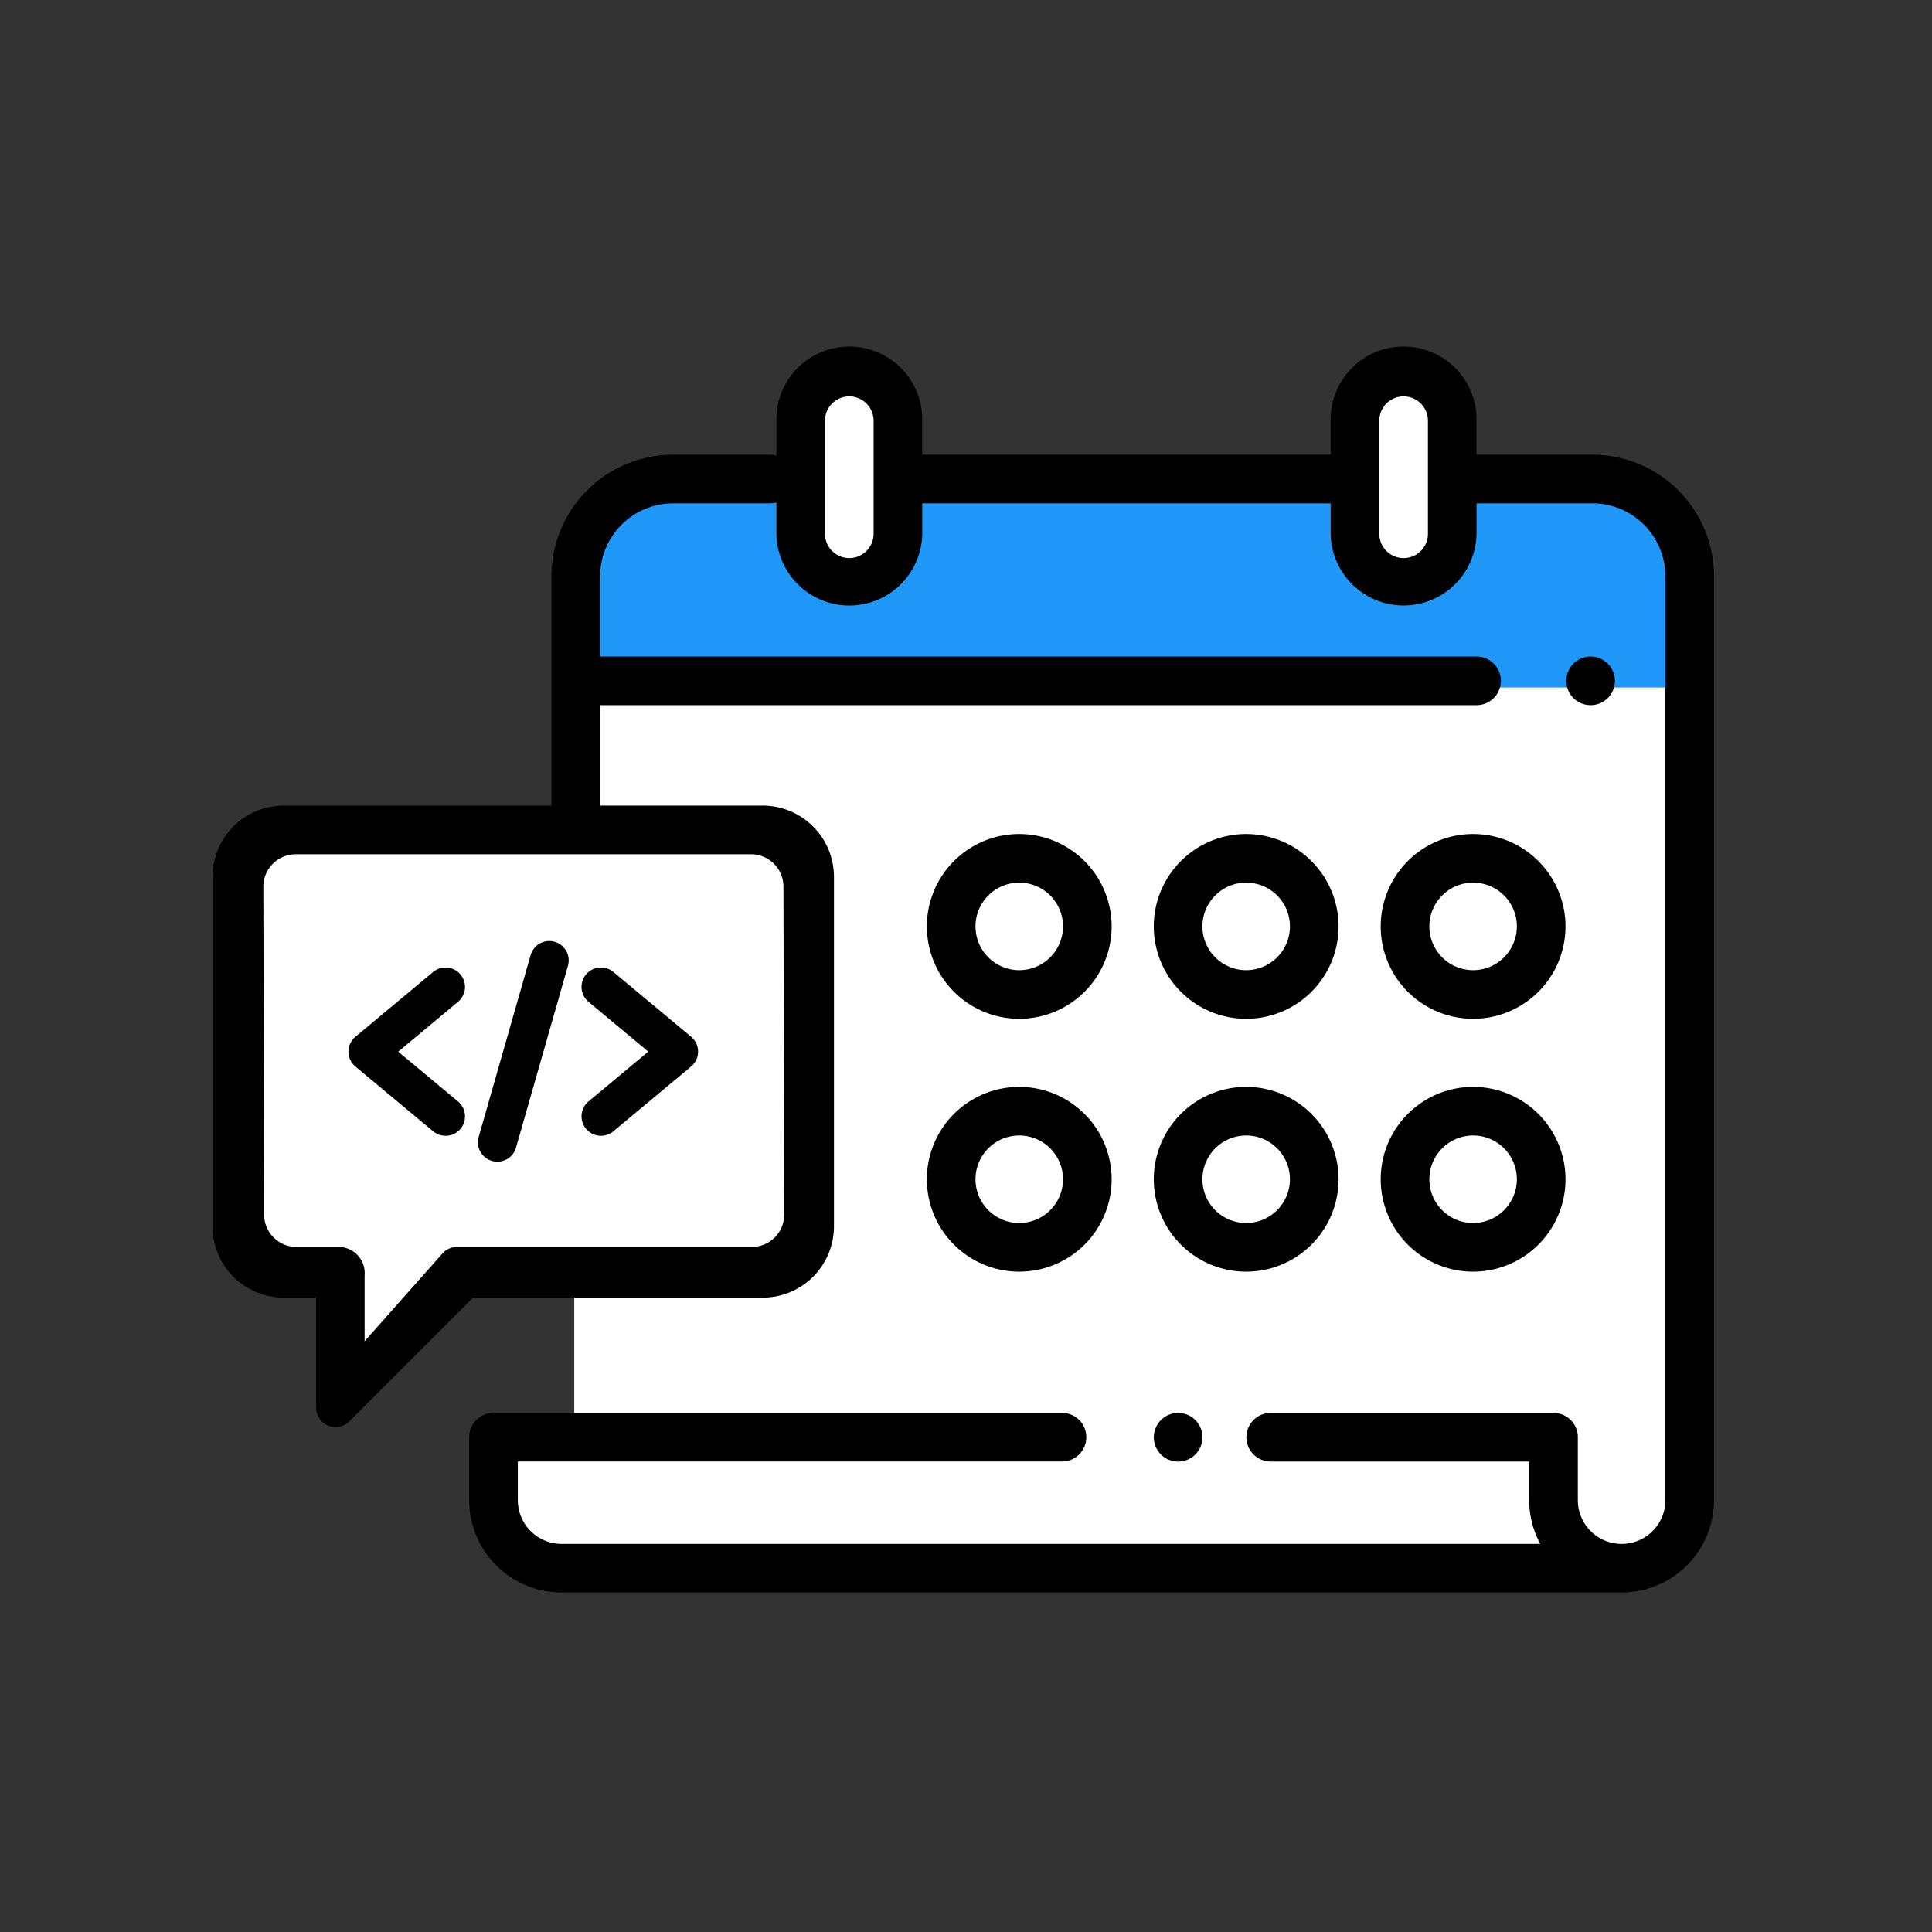 <svg id="Layer_x0020_1" xmlns="http://www.w3.org/2000/svg" width="200" height="200" viewBox="0 0 200 200">
  <rect x="0" y="0" width="200" height="200" fill="#333333" stroke="none"/>
  <g id="_1792530961264" transform="translate(22 36)">
    <path id="Path_5883" data-name="Path 5883" d="M855.052,750.66H858.6V655.867a4.615,4.615,0,0,1,4.6-4.6h20.047v-6.672a3.726,3.726,0,0,1,3.715-3.715h0a3.726,3.726,0,0,1,3.716,3.715v6.672h50.177v-6.991a4.086,4.086,0,0,1,4.075-4.074h0a4.086,4.086,0,0,1,4.075,4.074v6.991h20.367a4.615,4.615,0,0,1,4.6,4.6V758.842a4.615,4.615,0,0,1-4.6,4.6H863.2a4.567,4.567,0,0,1-1.681-.319h-6.469a4.616,4.616,0,0,1-4.6-4.6v-3.26A4.616,4.616,0,0,1,855.052,750.66Z" transform="translate(-821.155 -636.95)" fill="#fff" fill-rule="evenodd"/>
    <path id="Path_5884" data-name="Path 5884" d="M1028.08,848.47h21.2v7.051h8.725V848.47h48.768v6.895h8.881V848.47H1139v19.279H1028.08Z" transform="translate(-988.005 -832.58)" fill="#1f98f9" fill-rule="evenodd"/>
    <path id="Path_5885" data-name="Path 5885" d="M921.829,597.724h-12V594.2a7.551,7.551,0,1,0-15.1,0v3.524H852.448V594.2a7.551,7.551,0,1,0-15.1,0v3.616a2.527,2.527,0,0,0-.671-.093H826.647a12.6,12.6,0,0,0-12.584,12.584v65.585a2.516,2.516,0,0,0,5.033,0V623.648h90.735a2.517,2.517,0,0,0,0-5.034H819.1v-8.306a7.56,7.56,0,0,1,7.551-7.55h10.028a2.5,2.5,0,0,0,.671-.093v3.24a7.551,7.551,0,0,0,15.1,0v-3.146H894.73V605.9a7.551,7.551,0,0,0,15.1,0v-3.146h12a7.559,7.559,0,0,1,7.55,7.55v95.64a4.531,4.531,0,1,1-9.063,0v-6.511a2.517,2.517,0,0,0-2.518-2.517H888.523a2.517,2.517,0,0,0,0,5.034h26.759v3.993a9.506,9.506,0,0,0,1.145,4.532H815.114a4.535,4.535,0,0,1-4.53-4.53v-4h56.334a2.517,2.517,0,0,0,0-5.034H808.067a2.517,2.517,0,0,0-2.517,2.517v6.512a9.575,9.575,0,0,0,9.564,9.564H924.848a9.577,9.577,0,0,0,9.565-9.566V610.308a12.6,12.6,0,0,0-12.584-12.584Zm-74.415,8.18a2.517,2.517,0,0,1-5.034,0V594.2a2.517,2.517,0,1,1,5.034,0Zm57.385,0a2.517,2.517,0,0,1-5.035,0V594.2a2.517,2.517,0,0,1,5.035,0Z" transform="translate(-778.98 -586.65)" fill-rule="evenodd"/>
    <path id="Path_5886" data-name="Path 5886" d="M2681.206,1114.077a2.516,2.516,0,1,0,.738,1.779A2.535,2.535,0,0,0,2681.206,1114.077Z" transform="translate(-2536.769 -1081.376)" fill-rule="evenodd"/>
    <path id="Path_5887" data-name="Path 5887" d="M1977.6,2404.375a2.518,2.518,0,1,0,.738,1.78A2.534,2.534,0,0,0,1977.6,2404.375Z" transform="translate(-1875.86 -2293.369)" fill-rule="evenodd"/>
    <path id="Path_5888" data-name="Path 5888" d="M1595.794,1847.39a9.564,9.564,0,1,0,9.564,9.564A9.575,9.575,0,0,0,1595.794,1847.39Zm0,14.094a4.53,4.53,0,1,1,4.53-4.531A4.536,4.536,0,0,1,1595.794,1861.484Z" transform="translate(-1512.281 -1770.877)" fill-rule="evenodd"/>
    <path id="Path_5889" data-name="Path 5889" d="M1982.864,1847.39a9.564,9.564,0,1,0,9.564,9.564A9.575,9.575,0,0,0,1982.864,1847.39Zm0,14.094a4.53,4.53,0,1,1,4.53-4.531A4.536,4.536,0,0,1,1982.864,1861.484Z" transform="translate(-1875.86 -1770.877)" fill-rule="evenodd"/>
    <path id="Path_5890" data-name="Path 5890" d="M2369.934,1847.39a9.564,9.564,0,1,0,9.564,9.564A9.575,9.575,0,0,0,2369.934,1847.39Zm0,14.094a4.53,4.53,0,1,1,4.531-4.531A4.536,4.536,0,0,1,2369.934,1861.484Z" transform="translate(-2239.439 -1770.877)" fill-rule="evenodd"/>
    <path id="Path_5891" data-name="Path 5891" d="M1982.864,1416.08a9.564,9.564,0,1,0,9.564,9.564A9.575,9.575,0,0,0,1982.864,1416.08Zm0,14.094a4.53,4.53,0,1,1,4.53-4.531A4.536,4.536,0,0,1,1982.864,1430.174Z" transform="translate(-1875.86 -1365.743)" fill-rule="evenodd"/>
    <path id="Path_5892" data-name="Path 5892" d="M2369.934,1416.08a9.564,9.564,0,1,0,9.564,9.564A9.575,9.575,0,0,0,2369.934,1416.08Zm0,14.094a4.53,4.53,0,1,1,4.531-4.531A4.536,4.536,0,0,1,2369.934,1430.174Z" transform="translate(-2239.439 -1365.743)" fill-rule="evenodd"/>
    <path id="Path_5893" data-name="Path 5893" d="M1595.794,1416.08a9.564,9.564,0,1,0,9.564,9.564A9.575,9.575,0,0,0,1595.794,1416.08Zm0,14.094a4.53,4.53,0,1,1,4.53-4.531A4.535,4.535,0,0,1,1595.794,1430.174Z" transform="translate(-1512.281 -1365.743)" fill-rule="evenodd"/>
    <path id="Path_5894" data-name="Path 5894" d="M393.22,1411.834v37.474l4.685,3.831,5.621-.155.32,12.225,6.824-3.171,8.517-9.134H450.74l3.383-3.716V1412.8l-3.7-5.682H396.575Z" transform="translate(-391.674 -1357.327)" fill="#fff" fill-rule="evenodd"/>
    <path id="Path_5895" data-name="Path 5895" d="M424.107,1476.8l12.695-13.174,31.537-.319,4.072-4.391v-35.848l-3.034-5.589H418.2l-5.509,3.832v37.366l4.072,4.87h6.387Z" transform="translate(-409.962 -1367.058)" fill="#fff" fill-rule="evenodd"/>
    <path id="Path_5896" data-name="Path 5896" d="M380.473,1431.974a2.011,2.011,0,0,1-2.011-2.01v-11.393h-3.351a7.378,7.378,0,0,1-7.372-7.372v-36.188a7.379,7.379,0,0,1,7.372-7.372H424.7a7.378,7.378,0,0,1,7.371,7.372V1411.2a7.378,7.378,0,0,1-7.371,7.372H394.709L381.9,1431.384A2.009,2.009,0,0,1,380.473,1431.974Zm-4.12-59.3a3.355,3.355,0,0,0-3.351,3.351l.079,33.953a3.356,3.356,0,0,0,3.351,3.351h4.431a2.7,2.7,0,0,1,2.621,2.931l0,6.828,8.136-9.172a2,2,0,0,1,1.42-.589h30.53a3.356,3.356,0,0,0,3.351-3.351l-.08-33.951a3.356,3.356,0,0,0-3.351-3.351H376.353Z" transform="translate(-367.74 -1320.242)" fill-rule="evenodd"/>
    <path id="Path_5897" data-name="Path 5897" d="M625.756,1619.618a2.011,2.011,0,0,1-1.287-3.554l6.187-5.157-6.187-5.158a2.01,2.01,0,1,1,2.576-3.087l8.042,6.7a2.009,2.009,0,0,1,0,3.088l-8.042,6.7A2.011,2.011,0,0,1,625.756,1619.618Zm-16.084,0a2,2,0,0,1-1.287-.466l-8.042-6.7a2.009,2.009,0,0,1,0-3.088l8.042-6.7a2.009,2.009,0,1,1,2.573,3.087l-6.187,5.158,6.19,5.157a2.01,2.01,0,0,1-1.289,3.554Zm5.361,2.681a2.012,2.012,0,0,1-1.933-2.563l5.361-18.764a2.01,2.01,0,1,1,3.865,1.1l-5.361,18.765A2.009,2.009,0,0,1,615.033,1622.3Z" transform="translate(-585.547 -1538.043)" fill-rule="evenodd"/>
  </g>
  <rect id="Rectangle_893" data-name="Rectangle 893" width="200" height="200" fill="none"/>
</svg>

